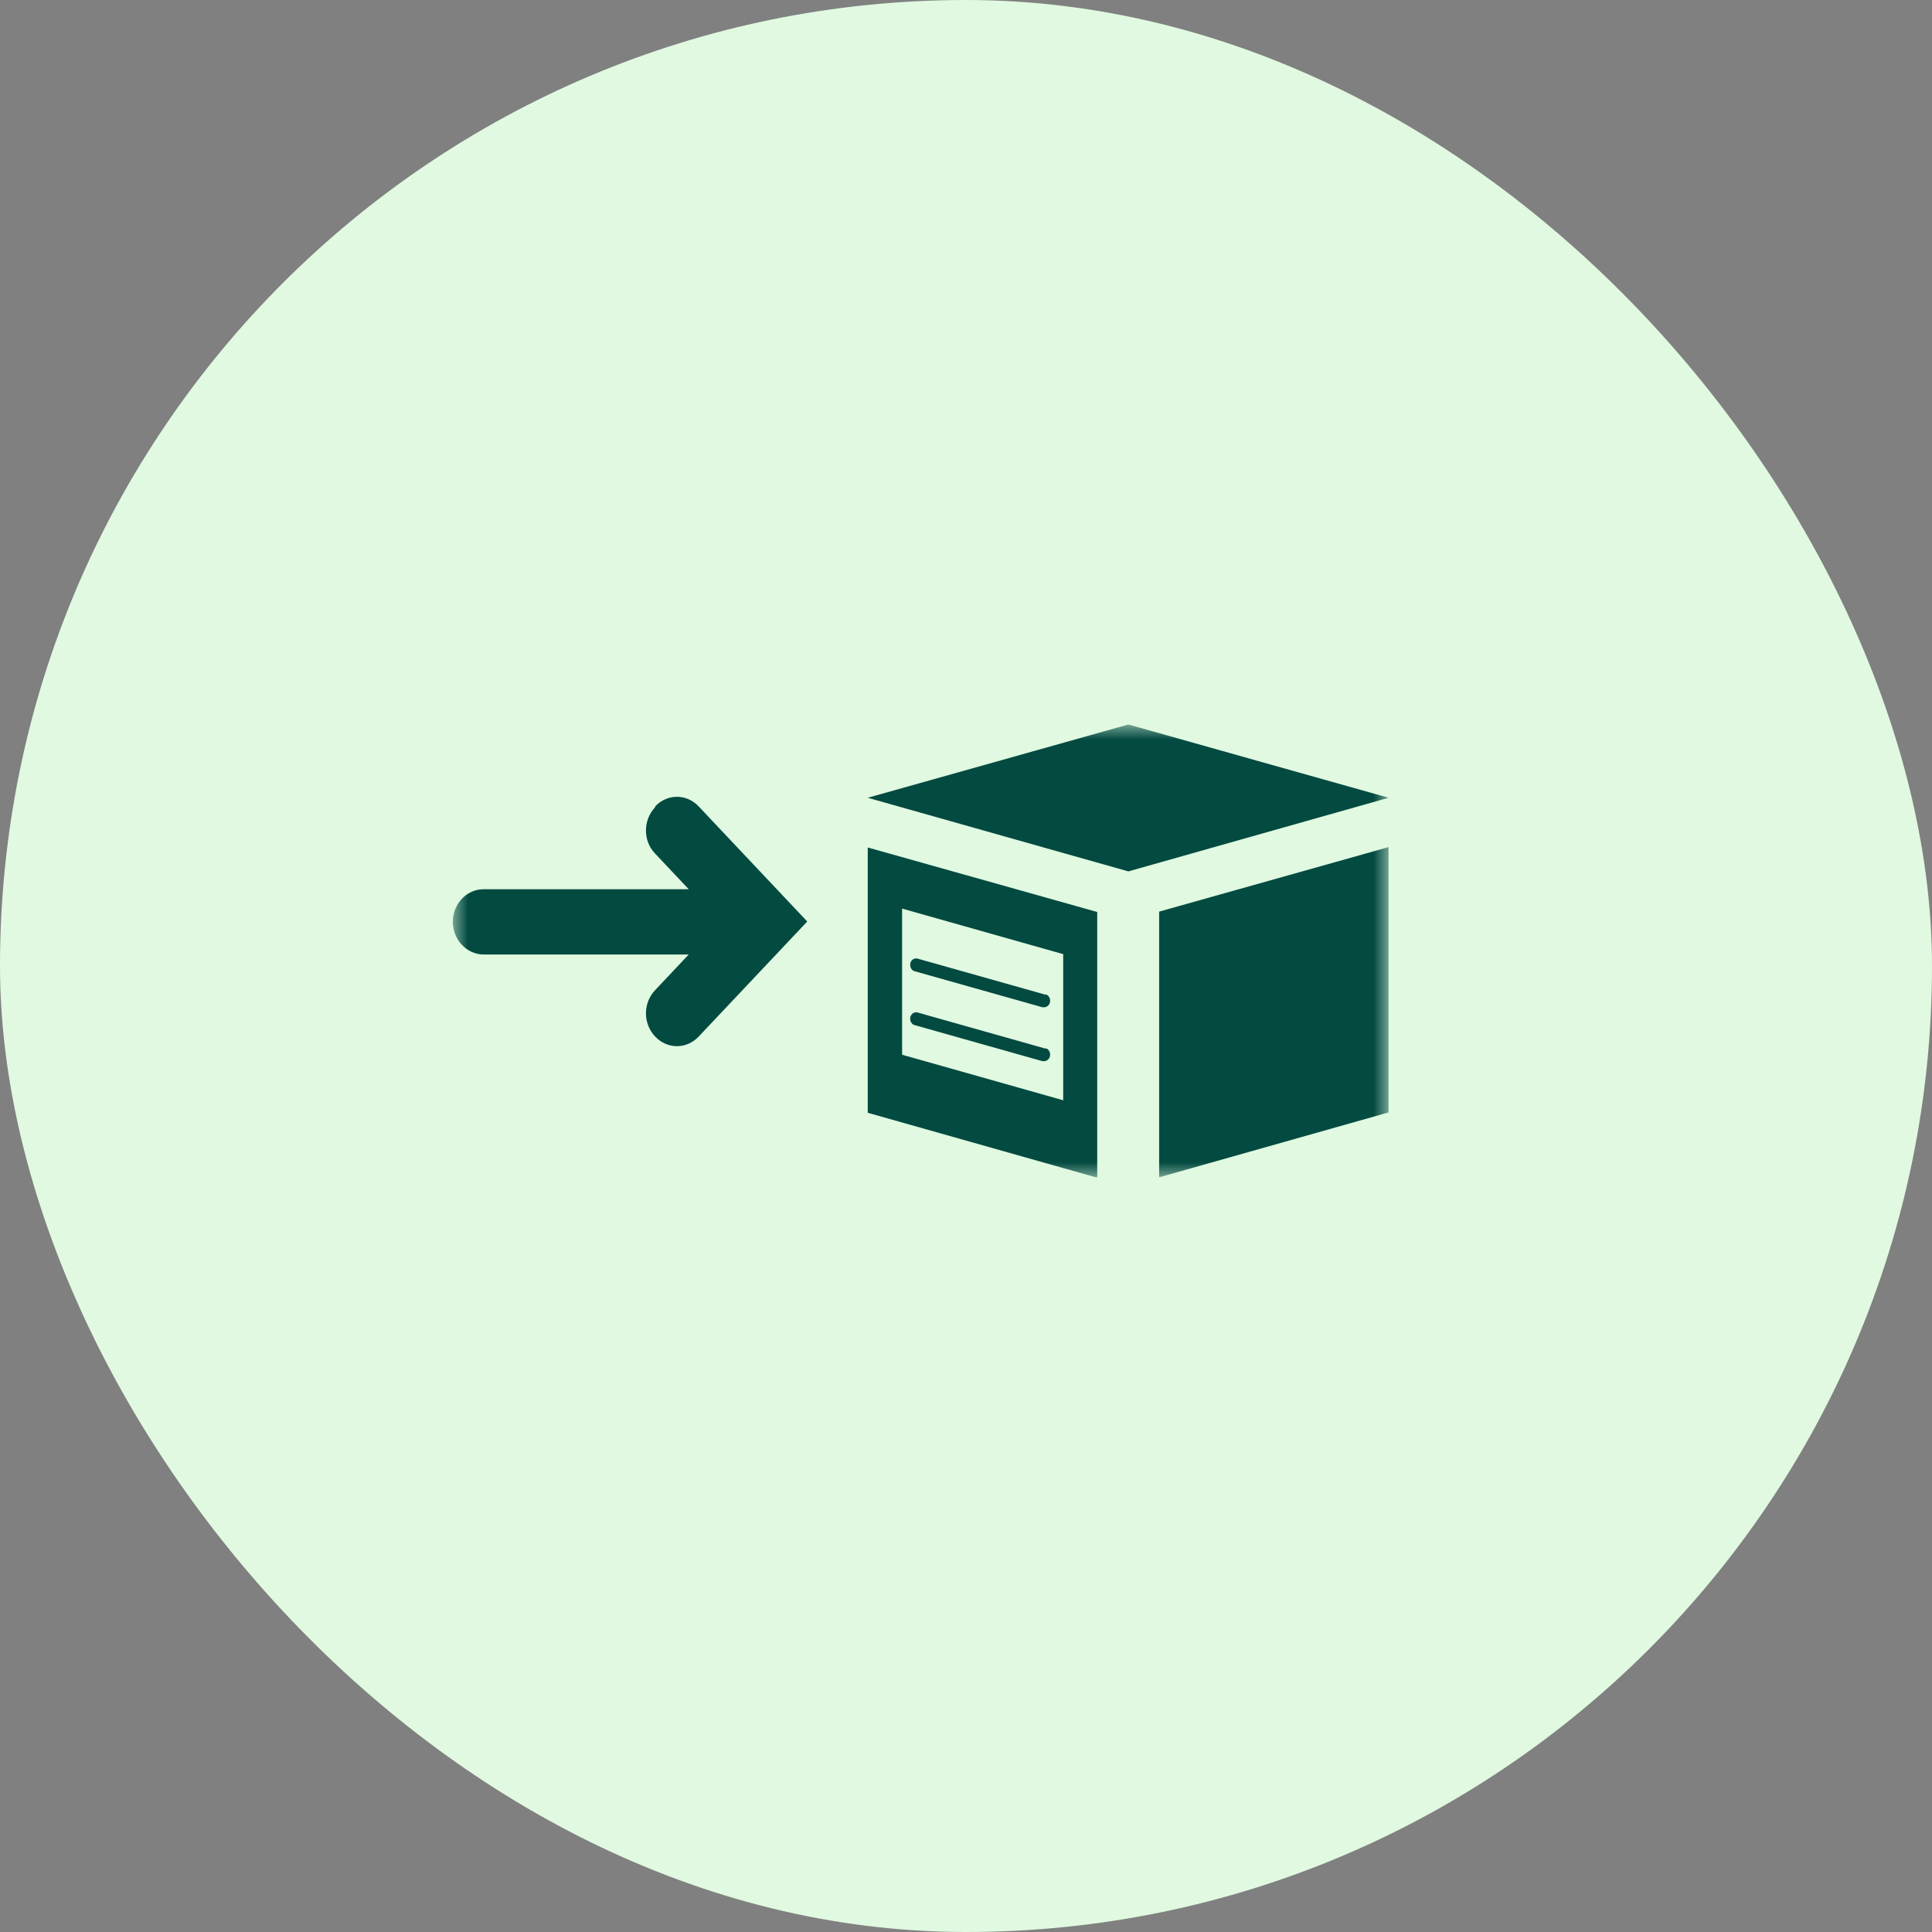 <svg width="64" height="64" viewBox="0 0 64 64" fill="none" xmlns="http://www.w3.org/2000/svg">
<rect x="0" y="0" width="64" height="64" fill="#808080" stroke="none"/>
<rect width="64" height="64" rx="32" fill="#E0F9E0"/>
<g clip-path="url(#clip0_10011_569)">
<mask id="mask0_10011_569" style="mask-type:luminance" maskUnits="userSpaceOnUse" x="15" y="24" width="31" height="15">
<path d="M46 24H15V39H46V24Z" fill="white"/>
</mask>
<g mask="url(#mask0_10011_569)">
<path d="M34.639 34.738L30.405 33.543C30.298 33.505 30.18 33.581 30.156 33.694C30.132 33.807 30.192 33.933 30.298 33.958L34.532 35.153C34.532 35.153 34.568 35.153 34.58 35.153C34.674 35.153 34.758 35.09 34.781 34.989C34.805 34.876 34.746 34.75 34.639 34.725M34.639 32.952L30.405 31.758C30.298 31.72 30.18 31.796 30.156 31.909C30.132 32.022 30.192 32.148 30.298 32.173L34.532 33.367C34.532 33.367 34.568 33.367 34.58 33.367C34.674 33.367 34.758 33.304 34.781 33.204C34.805 33.09 34.746 32.965 34.639 32.94M37.378 24L28.745 26.427L37.378 28.866L46 26.427L37.378 24ZM29.883 30.098L35.22 31.607V36.448L29.883 34.939V30.098ZM28.745 36.862L36.347 39.013V30.211L28.745 28.074V36.875V36.862ZM38.398 39L46 36.85V28.061L38.398 30.199V39ZM21.701 26.741C21.297 27.169 21.297 27.86 21.701 28.275L22.815 29.457H16.02C15.451 29.457 15 29.947 15 30.538C15 31.129 15.463 31.619 16.02 31.619H22.815L21.701 32.801C21.297 33.229 21.297 33.908 21.701 34.335C22.104 34.763 22.744 34.763 23.147 34.335L26.741 30.526L23.147 26.716C22.744 26.288 22.104 26.288 21.701 26.716" fill="#034A41"/>
</g>
</g>
<defs>
<clipPath id="clip0_10011_569">
<rect width="31" height="15" fill="white" transform="translate(15 24)"/>
</clipPath>
</defs>
</svg>
